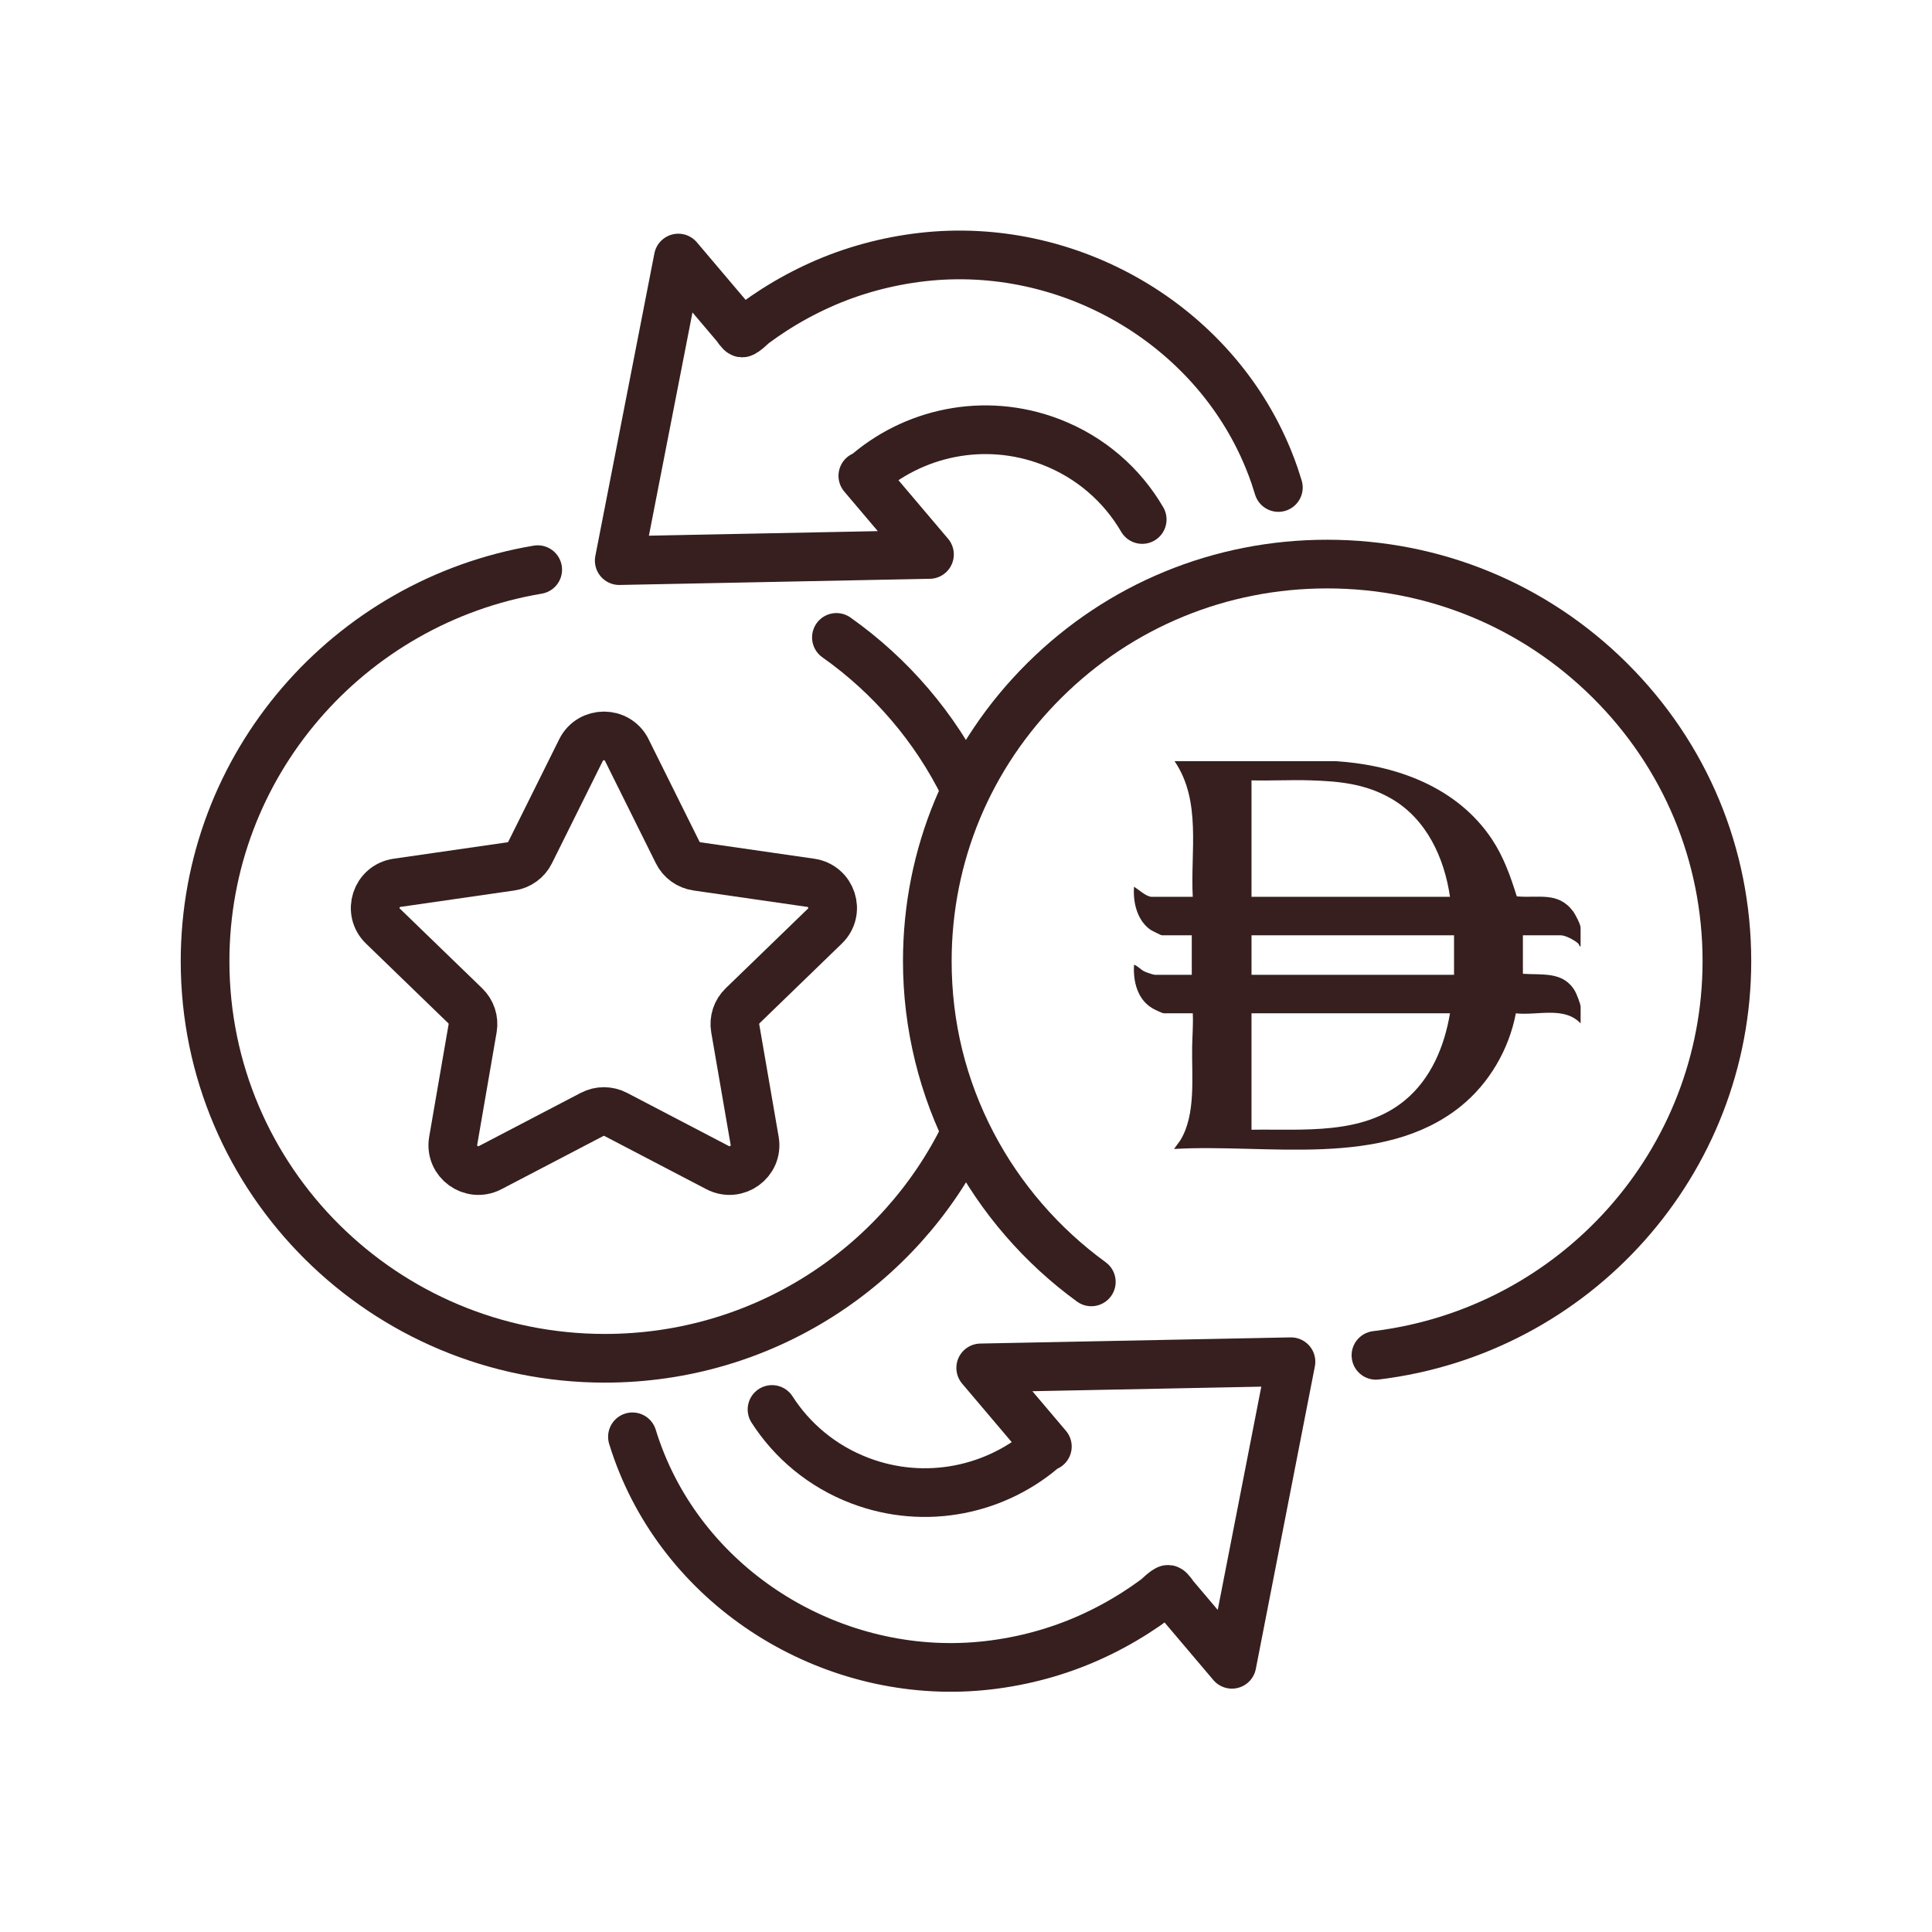 <?xml version="1.0" encoding="UTF-8"?> <svg xmlns="http://www.w3.org/2000/svg" id="logo" viewBox="0 0 1190.55 1190.55"><defs><style> .cls-1 { fill: #361f1e; } .cls-2 { fill: none; stroke: #361f1e; stroke-linecap: round; stroke-linejoin: round; stroke-width: 30px; } </style></defs><path class="cls-2" d="M594.46,485.47c-18.16-37.1-45.48-68.96-79.04-92.68"></path><path class="cls-2" d="M331.35,351.04c-116.36,19.55-204.98,120.13-204.98,241.27,0,135.15,110.31,244.7,246.38,244.7,97.5,0,181.77-56.25,221.71-137.86"></path><path class="cls-2" d="M389.73,885.4c1.69,5.51,3.64,10.97,5.84,16.36,34.12,83.47,123.39,134.75,213.26,124.43,21.66-2.49,42.9-8.22,62.76-17.14,9.75-4.38,19.18-9.48,28.18-15.23,4.25-2.71,8.4-5.57,12.45-8.57.92-.68,6.28-5.9,7.62-5.84,1.02.05,3.38,3.78,4.05,4.57,3.15,3.72,6.3,7.43,9.45,11.15,7.21,8.51,14.42,17.02,21.63,25.53,1.39,1.64,2.78,3.28,4.17,4.92,4.09-20.96,8.18-41.93,12.27-62.89,6.53-33.46,13.06-66.91,19.59-100.36,1.51-7.73,3.02-15.47,4.53-23.2-21.5.43-42.99.86-64.49,1.28-34.3.68-68.61,1.37-102.91,2.05-7.93.16-15.86.32-23.79.47,13.69,16.15,27.38,32.31,41.07,48.46l-.41-.46c-30.24,27.26-74.48,36.98-115.21,21.44-23.16-8.84-41.66-24.52-54.05-43.82"></path><path class="cls-2" d="M787.76,300.41c-.71-2.37-1.47-4.73-2.27-7.09-1.2-3.52-2.51-7.01-3.93-10.48-34.12-83.47-123.39-134.75-213.26-124.43-21.66,2.49-42.9,8.22-62.76,17.14-9.75,4.38-19.18,9.48-28.18,15.23-4.25,2.71-8.4,5.57-12.45,8.57-.92.68-6.28,5.9-7.63,5.84-1.02-.05-3.38-3.78-4.05-4.57-3.15-3.72-6.3-7.43-9.45-11.15-7.21-8.51-14.42-17.02-21.63-25.53-1.39-1.64-2.78-3.28-4.17-4.92-4.09,20.96-8.18,41.93-12.27,62.89-6.53,33.46-13.06,66.91-19.59,100.36-1.51,7.73-3.02,15.47-4.53,23.2,21.49-.43,42.99-.86,64.48-1.28,34.3-.68,68.61-1.37,102.91-2.05,7.93-.16,15.86-.32,23.79-.47-13.69-16.15-27.38-32.31-41.07-48.46l.41.46c30.24-27.26,74.48-36.98,115.2-21.44,24.78,9.46,44.21,26.73,56.55,47.9"></path><path class="cls-1" d="M1002.59,408.63c-49.36-49.03-114.99-76.03-184.78-76.03s-135.42,27-184.78,76.03c-49.39,49.06-76.59,114.29-76.59,183.67,0,41.55,10.12,82.88,29.26,119.51,18.51,35.43,45.48,66.64,77.99,90.26,6.7,4.87,16.08,3.38,20.95-3.32,4.87-6.7,3.38-16.08-3.32-20.95-28.78-20.91-52.65-48.53-69.04-79.88-17.15-32.83-25.85-68.36-25.85-105.62,0-61.34,24.05-119.01,67.73-162.39,43.71-43.41,101.82-67.32,163.64-67.32s119.94,23.91,163.64,67.32c43.68,43.38,67.73,101.05,67.73,162.39,0,115.97-87.3,213.99-203.07,228-8.22,1-14.08,8.47-13.09,16.69.92,7.61,7.39,13.2,14.87,13.2.6,0,1.21-.04,1.82-.11,130.82-15.83,229.46-126.66,229.46-257.79,0-69.39-27.2-134.62-76.59-183.67Z"></path><path class="cls-2" d="M386.25,462.22l31.36,63.12c2.29,4.62,6.73,7.81,11.86,8.55l70.13,10.12c12.91,1.86,18.07,17.63,8.73,26.67l-50.74,49.13c-3.71,3.59-5.4,8.77-4.53,13.84l11.98,69.37c2.21,12.77-11.29,22.52-22.85,16.49l-62.72-32.75c-4.59-2.4-10.07-2.4-14.65,0l-62.72,32.75c-11.55,6.03-25.05-3.71-22.84-16.49l11.98-69.37c.88-5.07-.82-10.25-4.53-13.84l-50.75-49.13c-9.34-9.05-4.19-24.81,8.73-26.67l70.13-10.12c5.13-.74,9.56-3.94,11.85-8.55l31.36-63.12c5.77-11.62,22.46-11.62,28.24,0Z"></path><path class="cls-1" d="M974.02,583.22c-.95.04-.78-1.19-1.55-1.88-2.16-1.96-7.79-4.98-10.62-4.98h-23.4v23.71c12.14.84,24.95-1.6,32.1,10.65.95,1.63,3.47,8.04,3.47,9.63v10.3c-10.05-10.72-26.73-4.72-39.91-6.21-4.22,22.21-16.42,43.19-34.05,57.36-48.08,38.66-119.4,22.83-176.58,26.23l3.93-5.43c9.66-15.96,6.91-39.25,7.22-57.39.12-6.9.72-13.87.39-20.8h-17.78c-1.1,0-5.72-2.29-6.97-3.01-9.37-5.43-12.12-16.72-11.44-26.94,2.5.92,4.07,3.13,6.63,4.28,1.13.51,5.25,1.95,6.16,1.95h22.78v-24.34h-18.41c-.54,0-6.32-2.89-7.14-3.47-8.17-5.79-10.77-16.97-10.02-26.48,2.75,1.72,7.58,6.24,10.91,6.24h25.27c-1.5-27.93,5.49-59.14-11.23-83.61h98.9c37.5,2.29,75.19,15.85,96.67,48.1,7.18,10.78,11.51,22.93,15.32,35.23,13.31,1.23,25.34-3.11,34.6,9.08,1.42,1.86,4.73,8.17,4.73,10.24v11.54ZM893.52,552.65c-3.46-23.98-14.43-47.86-36-60.41-16.02-9.32-32.19-10.82-50.4-11.38-11.94-.37-23.97.33-35.91.03v71.76h122.31ZM896.02,576.36h-124.8v24.34h124.8v-24.34ZM893.52,624.41h-122.31v71.76c31.77-.53,68.36,3.5,94.52-18.12,16.11-13.31,24.41-33.32,27.79-53.65Z"></path></svg> 